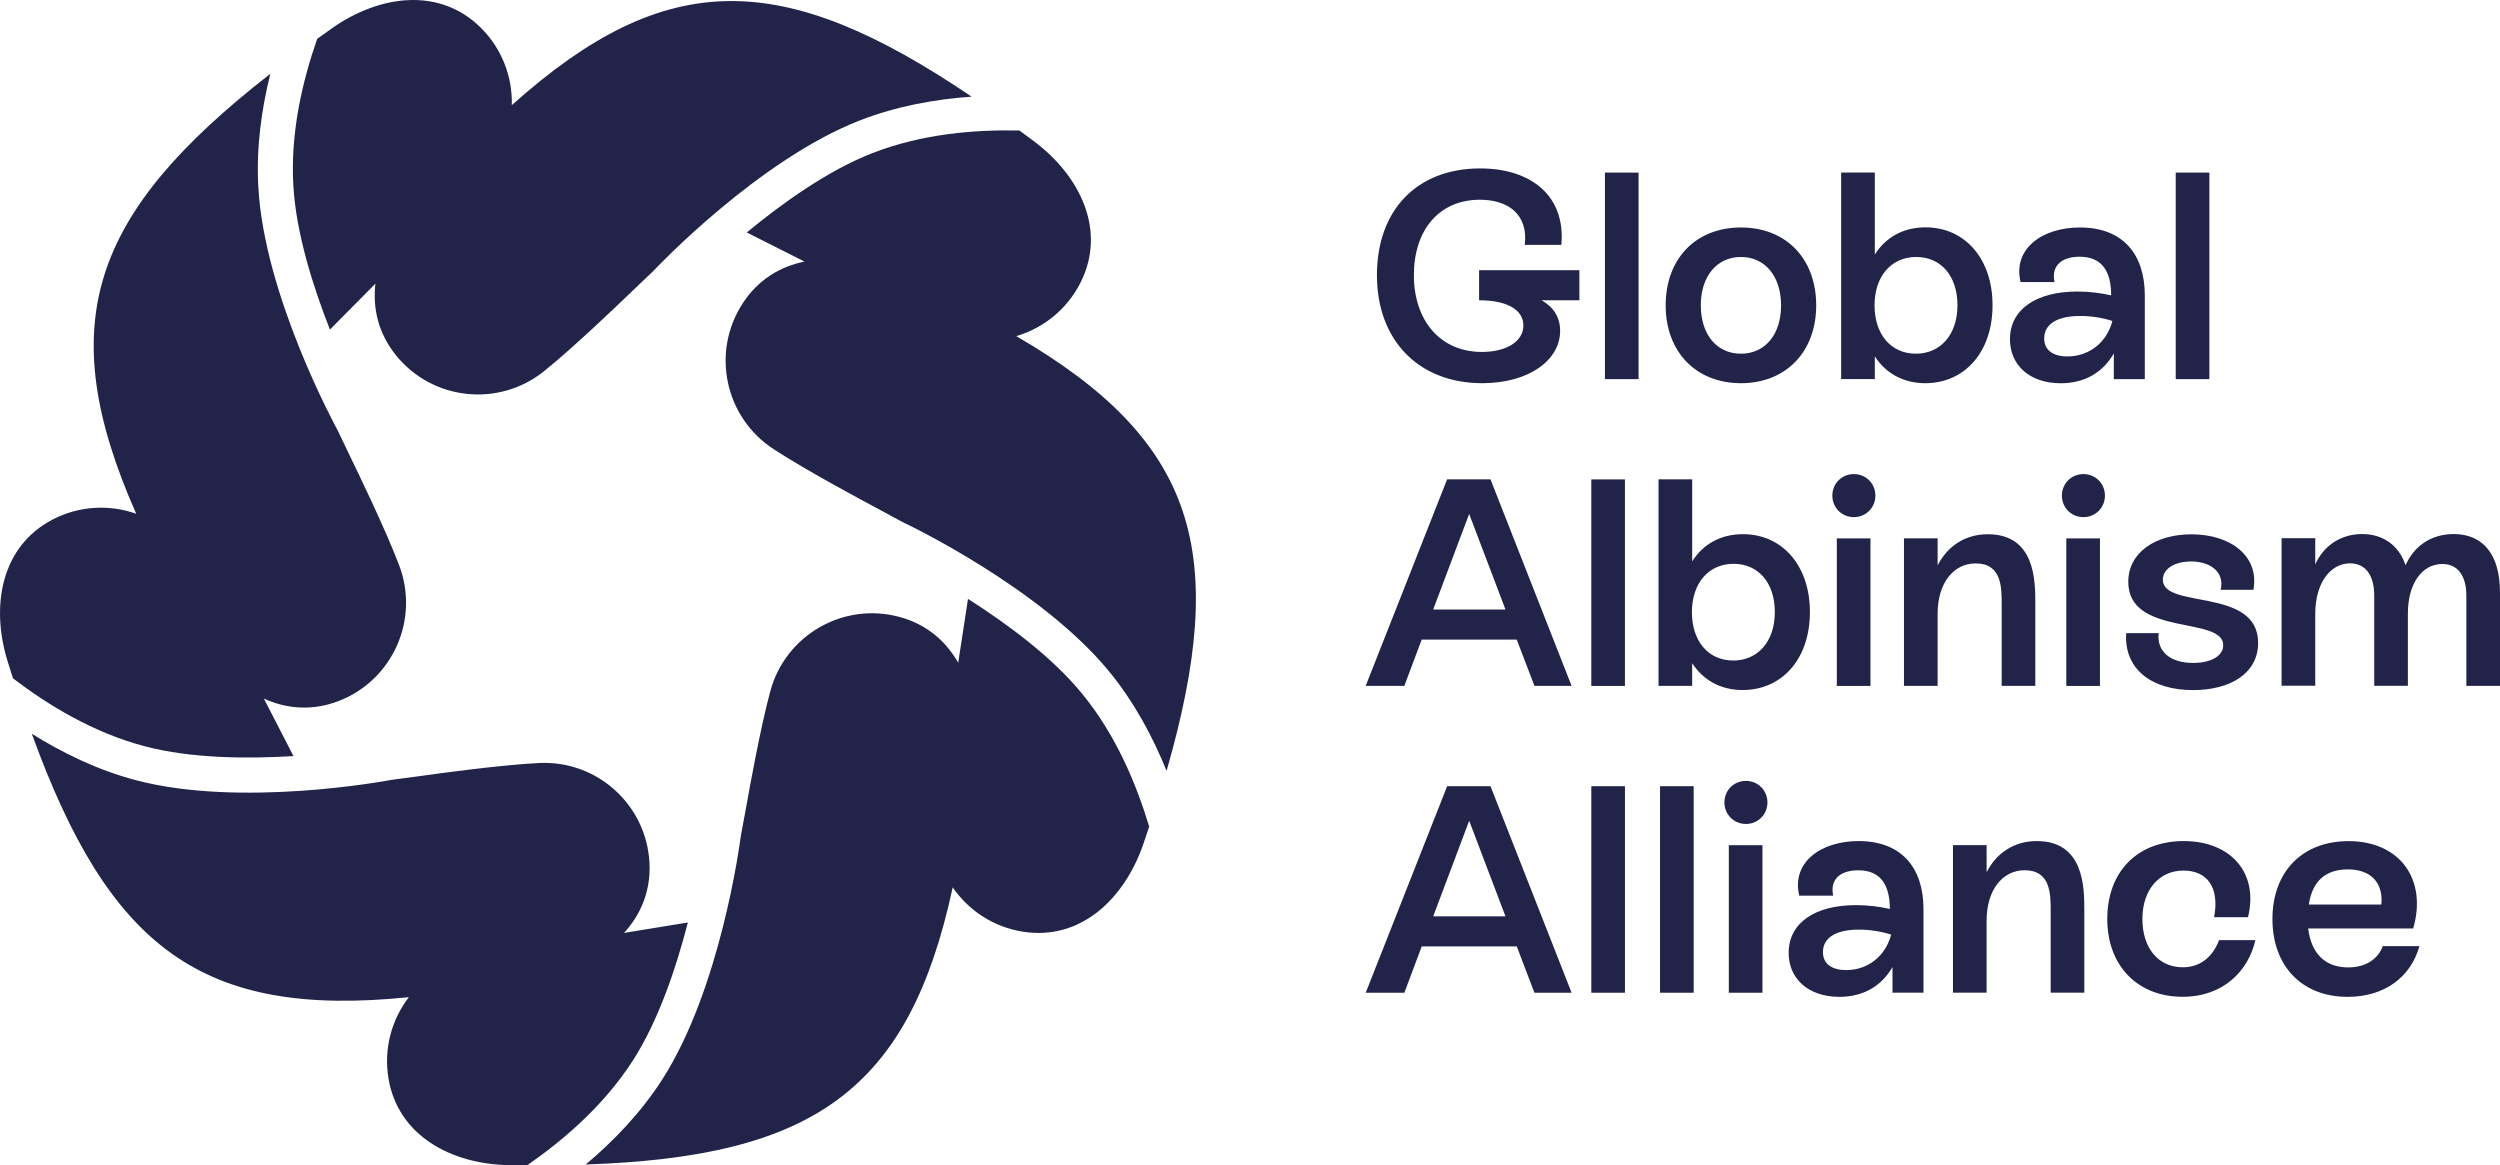 <svg xmlns="http://www.w3.org/2000/svg" id="Vrstva_2" viewBox="0 0 385.64 179.75"><defs><style>.cls-1{fill:#212349;stroke-width:0}</style></defs><g id="Vrstva_1-2"><path class="cls-1" d="M243.61 46.32h-5.82c1.82 1 2.87 2.59 2.87 4.73 0 4.5-4.82 8.06-12.01 8.06-9.83 0-16.25-6.64-16.25-16.66s6.14-16.47 15.93-16.47c7.74 0 13.2 4.14 12.52 11.79h-5.64c.55-4.69-2.55-6.96-6.92-6.96-6.28 0-10.19 4.64-10.19 11.65s4.1 11.83 10.47 11.83c3.78 0 6.42-1.59 6.42-4.1 0-2.37-2.46-3.87-6.83-3.87v-4.64h15.47v4.64Zm3.96-19.7h5.19v31.86h-5.19zm27.17 20.48c0-4.51-2.5-7.46-6.19-7.46s-6.19 2.96-6.19 7.46 2.46 7.46 6.19 7.46 6.19-2.96 6.19-7.46m-17.8 0c0-7.19 4.64-12.01 11.61-12.01s11.61 4.82 11.61 12.01-4.69 12.01-11.61 12.01-11.61-4.82-11.61-12.01m45.01 0c0-4.55-2.55-7.46-6.37-7.46s-6.42 2.96-6.42 7.46 2.55 7.46 6.37 7.46 6.42-2.96 6.42-7.46m5.41 0c0 7.24-4.32 12.01-10.38 12.01-3.41 0-6.1-1.55-7.78-4.14v3.5h-5.19V26.61h5.19v12.65c1.68-2.64 4.37-4.19 7.83-4.19 6.05 0 10.33 4.82 10.33 12.01m18.48 2.43c-1.5-.5-3.32-.77-4.96-.77-3.73 0-5.55 1.37-5.55 3.46 0 1.82 1.37 2.78 3.6 2.78 3.32 0 6.05-2.14 6.92-5.46m5-3.97v12.93h-4.78v-3.96c-1.68 2.91-4.46 4.6-8.19 4.6-4.82 0-7.83-2.82-7.83-6.78 0-4.6 4.01-7.37 10.42-7.37 1.78 0 3.6.23 5.19.59 0-3.46-1.23-5.96-4.87-5.96-2.73 0-4.41 1.37-3.87 3.91h-5.23c-1.23-5.05 3.23-8.42 9.15-8.42 6.64 0 10.01 4.14 10.01 10.47m4.77-18.94h5.19v31.86h-5.19zm-103.39 67.4-5.6-14.75-5.55 14.75h11.15Zm1.73 4.64h-14.65l-2.68 7.14h-5.96l12.56-31.86h6.69l12.51 31.86h-5.73l-2.73-7.14Zm11.51-24.71h5.19v31.86h-5.19zm28.31 20.48c0-4.55-2.55-7.46-6.37-7.46s-6.42 2.96-6.42 7.46 2.55 7.46 6.37 7.46 6.42-2.96 6.42-7.46m5.41 0c0 7.24-4.32 12.01-10.38 12.01-3.41 0-6.1-1.55-7.78-4.14v3.5h-5.19V73.94h5.19v12.65c1.68-2.64 4.37-4.19 7.83-4.19 6.05 0 10.33 4.82 10.33 12.01m4.15-11.36h5.19v22.76h-5.19V83.05Zm-.69-6.6c0-1.87 1.46-3.32 3.32-3.32s3.32 1.46 3.32 3.32-1.46 3.32-3.32 3.32-3.32-1.46-3.32-3.32m31.31 16.61v12.74h-5.19V93.19c0-2.6 0-6.28-4.01-6.28-3.46 0-5.87 3.09-5.87 7.74v11.15h-5.19V83.04h5.19v4.19c1.5-3 4.28-4.82 7.74-4.82 7.33 0 7.33 7.24 7.33 10.65m4.78-10.01h5.19v22.76h-5.19V83.05Zm-.68-6.6c0-1.87 1.46-3.32 3.32-3.32s3.32 1.46 3.32 3.32-1.46 3.32-3.32 3.32-3.32-1.46-3.32-3.32m9.92 21.21h5.01c-.32 2.82 1.77 4.6 5.32 4.6 2.78 0 4.64-1.09 4.64-2.73 0-4.55-14.65-1.27-14.65-9.78 0-4.55 4.23-7.33 9.74-7.33 6.1 0 10.51 3.41 9.56 8.56h-5.05c.64-2.59-1.41-4.37-4.55-4.37-2.64 0-4.37 1.18-4.37 2.82 0 4.6 14.7 1.09 14.7 9.74 0 4.6-4.14 7.28-10.06 7.28-6.42 0-10.65-3.28-10.29-8.78m57.66-6.34v14.47h-5.19V91.87c0-2.91-1.23-4.87-3.69-4.87-3.14 0-5.33 3-5.33 7.64v11.15h-5.19V91.86c0-2.96-1.23-4.96-3.73-4.96-3.05 0-5.37 3.05-5.37 7.78v11.1h-5.19V83.02h5.19v4.05c1.18-2.68 3.73-4.69 7.24-4.69 3.32 0 5.73 1.86 6.69 4.82 1.32-3 4-4.82 7.42-4.82 4.69 0 7.14 3.37 7.14 8.92m-153.4 50.05-5.6-14.74-5.55 14.74h11.15Zm1.73 4.64h-14.65l-2.68 7.15h-5.96l12.56-31.86h6.69l12.51 31.86h-5.73l-2.73-7.15Zm11.51-24.71h5.19v31.86h-5.19zm10.6 0h5.19v31.86h-5.19zm10.61 9.1h5.19v22.76h-5.19v-22.76Zm-.68-6.6c0-1.87 1.46-3.32 3.32-3.32s3.32 1.46 3.32 3.32-1.46 3.32-3.32 3.32-3.32-1.46-3.32-3.32m25.71 20.39c-1.5-.5-3.32-.77-4.96-.77-3.73 0-5.55 1.37-5.55 3.46 0 1.82 1.37 2.78 3.6 2.78 3.32 0 6.05-2.14 6.92-5.46m4.99-3.97v12.92h-4.78v-3.96c-1.68 2.91-4.46 4.6-8.19 4.6-4.82 0-7.83-2.82-7.83-6.78 0-4.6 4.01-7.37 10.42-7.37 1.78 0 3.6.23 5.19.59 0-3.46-1.23-5.96-4.87-5.96-2.73 0-4.41 1.36-3.87 3.91h-5.23c-1.23-5.05 3.23-8.42 9.15-8.42 6.64 0 10.01 4.14 10.01 10.47m24.81.18v12.74h-5.19v-12.61c0-2.6 0-6.28-4.01-6.28-3.46 0-5.87 3.1-5.87 7.74v11.15h-5.19v-22.76h5.19v4.19c1.5-3 4.28-4.82 7.74-4.82 7.33 0 7.33 7.24 7.33 10.65m3.54 1.36c0-7.24 4.6-12.01 11.79-12.01s11.61 4.82 9.92 11.74h-5.23c.86-4.51-1-7.19-4.73-7.19s-6.33 2.96-6.33 7.46 2.46 7.46 6.23 7.46c2.73 0 4.64-1.64 5.6-4.19h5.6c-1.09 4.73-4.91 8.74-11.24 8.74-6.96 0-11.61-4.82-11.61-12.01m31.09-2.22h11.19c.32-3.28-1.55-5.42-5.14-5.42s-5.51 1.91-6.05 5.42m17.06 6.41c-1.32 4.78-5.37 7.83-11.06 7.83-7.1 0-11.61-4.78-11.61-12.01s4.55-12.01 11.74-12.01c8.01 0 12.15 6.01 9.97 13.47h-16.2c.45 3.78 2.55 6.01 6.19 6.01 2.55 0 4.55-1.18 5.32-3.28h5.64Zm-267.1-3.64-9.85 1.61c2.61-2.85 4.14-6.49 3.93-10.79-.45-8.96-8.07-15.86-17.03-15.42-5.91.29-15.56 1.62-18.34 2.01-1.49.21-2.94.4-4.37.58-.95.19-23.32 4.32-39.45.07-5.95-1.57-11.38-4.23-16.09-7.17 11.95 32.93 26.17 43.91 58.16 40.63-2.63 3.43-3.9 7.89-3.15 12.49 1.45 8.86 9.68 13.29 18.65 13.42.94.01 1.85.02 2.76.02 5.64-3.92 11.8-9.19 16.28-16.13 3.97-6.16 6.71-14.36 8.5-21.32Z"/><path class="cls-1" d="m45.27 116.63-4.57-8.87c3.51 1.6 7.45 1.93 11.47.4 8.39-3.19 12.59-12.58 9.4-20.97-2.1-5.53-6.35-14.3-7.58-16.83-.66-1.35-1.29-2.67-1.9-3.97-.46-.84-11.31-20.85-12.24-37.49-.35-6.15.51-12.13 1.85-17.52C14.06 32.92 8.01 49.85 21.01 79.25c-4.07-1.44-8.7-1.27-12.85.87C.19 84.23-1.48 93.43 1.17 102c.28.89.55 1.77.83 2.64 5.47 4.16 12.39 8.39 20.38 10.49 7.08 1.87 15.73 1.94 22.9 1.5Z"/><path class="cls-1" d="m50.89 50.84 7.02-7.09c-.44 3.84.46 7.69 3.16 11.04 5.63 6.99 15.85 8.09 22.85 2.47 4.61-3.71 11.64-10.46 13.66-12.41 1.08-1.04 2.14-2.05 3.19-3.04.66-.71 16.34-17.2 31.88-23.24 5.74-2.23 11.69-3.27 17.23-3.66-29.02-19.62-46.98-20.14-70.93 1.31.11-4.32-1.48-8.67-4.79-11.95-6.38-6.32-15.65-5.06-22.98.11-.76.54-1.51 1.07-2.25 1.61-2.26 6.49-4.15 14.37-3.68 22.62.41 7.31 3.02 15.56 5.65 22.24Z"/><path class="cls-1" d="M156.79 51.84c4.14-1.23 7.79-4.09 9.89-8.25 4.04-8.02-.02-16.44-7.21-21.82-.75-.56-1.49-1.11-2.22-1.64-6.87-.14-14.95.49-22.65 3.48-6.83 2.65-13.87 7.68-19.41 12.25l8.91 4.49c-3.79.77-7.17 2.81-9.52 6.42-4.91 7.51-2.79 17.58 4.72 22.49 4.95 3.24 13.54 7.84 16.02 9.16 1.33.71 2.61 1.4 3.88 2.1.87.4 21.4 10.21 31.95 23.13 3.89 4.77 6.72 10.11 8.8 15.26 9.69-33.66 4.63-50.91-23.17-67.05Z"/><path class="cls-1" d="m149.32 92.38-1.51 9.86c-1.9-3.36-4.89-5.95-9.05-7.07-8.66-2.35-17.58 2.78-19.93 11.43-1.55 5.71-3.27 15.3-3.76 18.07-.26 1.48-.53 2.92-.8 4.33-.12.96-3.11 23.52-12.13 37.54-3.33 5.18-7.54 9.52-11.79 13.09 35.01-1.19 49.85-11.32 56.61-42.75 2.45 3.56 6.3 6.15 10.9 6.85 8.87 1.36 15.63-5.1 18.53-13.6.3-.89.59-1.76.88-2.62-1.99-6.58-5.09-14.07-10.32-20.47-4.63-5.68-11.59-10.82-17.65-14.67Z"/></g></svg>
